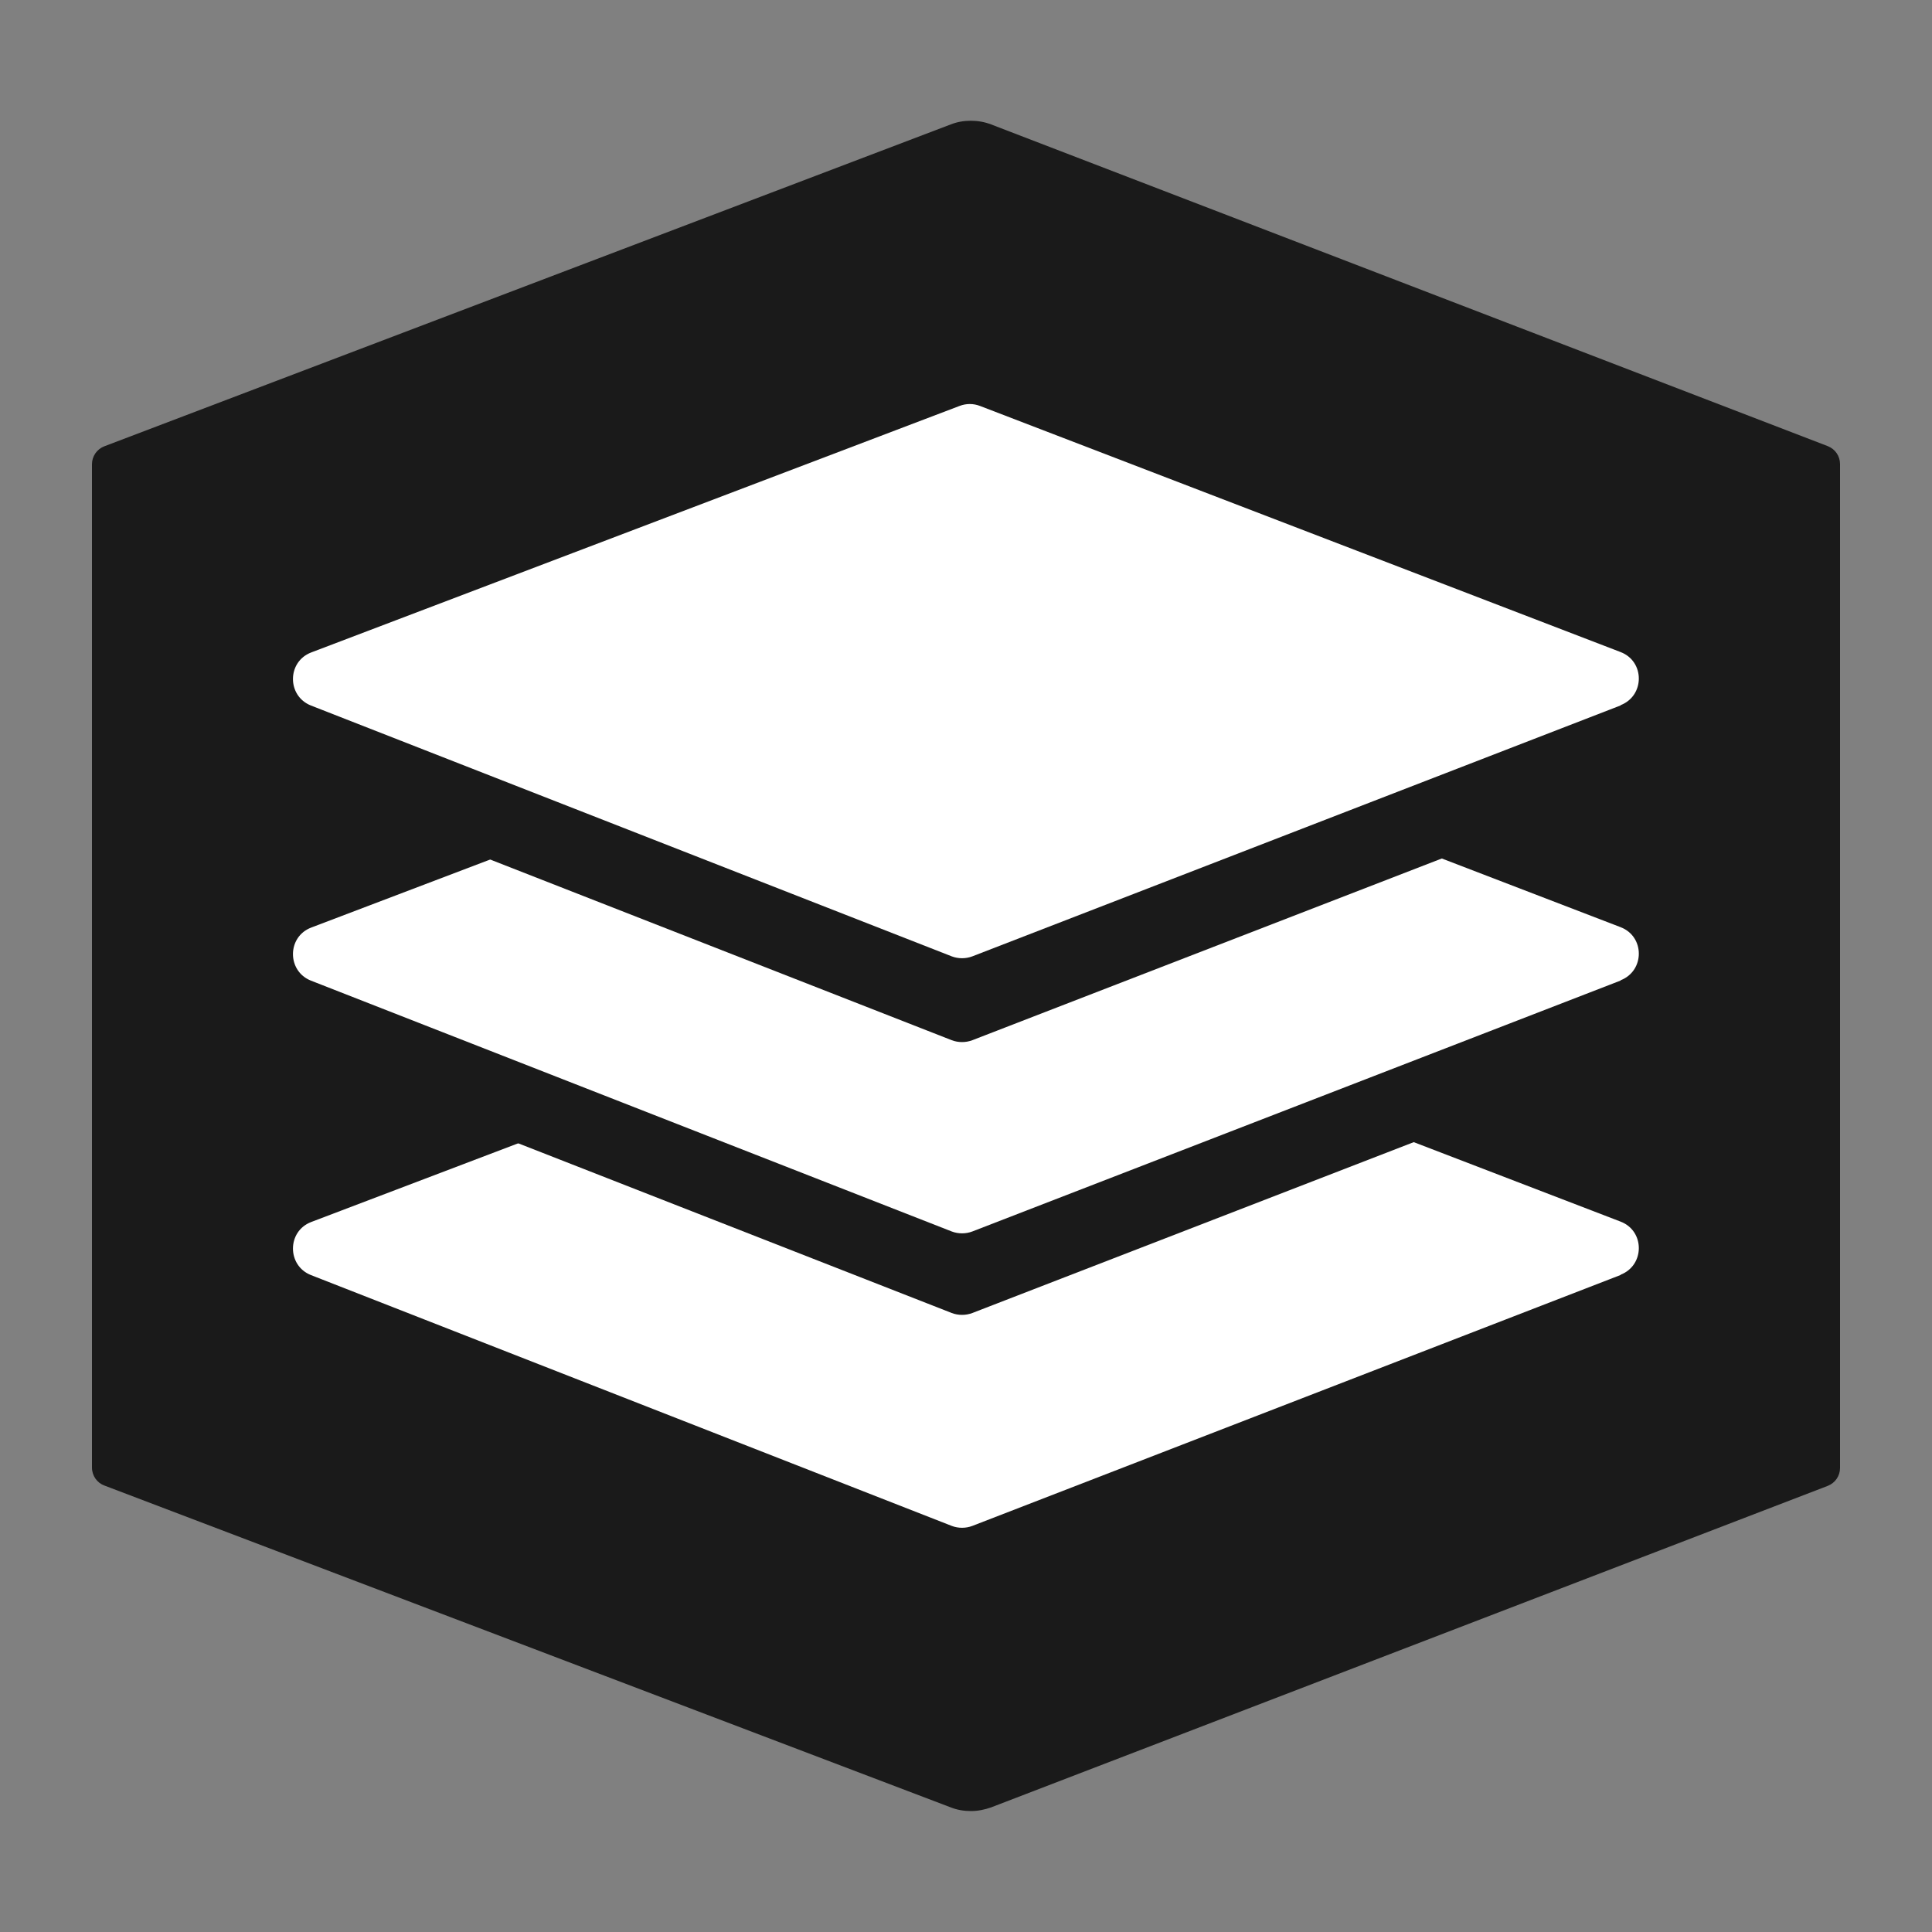 <?xml version="1.0" encoding="UTF-8"?><svg id="uuid-66f9dc85-6668-47d8-8871-3555bbdcbb9a" xmlns="http://www.w3.org/2000/svg" width="100" height="100" viewBox="0 0 100 100"><rect x="0" y="0" width="100" height="100" fill="#808080" stroke="none"/><path d="m94.6,23.09L51.3,6.44c-.34-.13-.69-.19-1.05-.19h0c-.36,0-.71.06-1.04.19L5.4,23.1c-.39.15-.64.52-.64.93v51.93c0,.42.26.79.64.93l43.81,16.66c.33.13.68.19,1.04.19s.71-.07,1.05-.19l43.3-16.64c.39-.15.64-.52.64-.93V24.02c0-.41-.25-.78-.64-.93Z" style="fill:#1a1a1a;"/><path d="m83.89,65.99l-33.56,12.99c-.34.13-.73.13-1.07,0l-33.16-12.98c-1.25-.49-1.25-2.27.01-2.75l33.56-12.76c.34-.13.71-.13,1.05,0l33.16,12.74c1.26.48,1.26,2.26,0,2.75Z" style="fill:#fff;"/><path d="m83.89,54.97l-33.56,12.99c-.34.13-.73.13-1.07,0l-33.16-12.98c-1.25-.49-1.25-2.27.01-2.75l33.56-12.76c.34-.13.71-.13,1.05,0l33.16,12.74c1.26.48,1.26,2.26,0,2.75Z" style="fill:#1a1a1a;"/><path d="m83.89,50.75l-33.56,12.99c-.34.13-.73.13-1.07,0l-33.16-12.98c-1.25-.49-1.25-2.27.01-2.75l33.56-12.76c.34-.13.71-.13,1.05,0l33.16,12.74c1.26.48,1.26,2.26,0,2.75Z" style="fill:#fff;"/><path d="m83.89,40.85l-33.56,12.99c-.34.13-.73.13-1.07,0l-33.16-12.98c-1.25-.49-1.25-2.27.01-2.75l33.56-12.76c.34-.13.71-.13,1.05,0l33.16,12.74c1.26.48,1.26,2.26,0,2.75Z" style="fill:#1a1a1a;"/><path d="m83.89,36.51l-33.56,12.99c-.34.13-.73.13-1.07,0l-33.16-12.98c-1.25-.49-1.25-2.27.01-2.75l33.56-12.76c.34-.13.71-.13,1.05,0l33.16,12.74c1.26.48,1.26,2.26,0,2.75Z" style="fill:#fff;"/></svg>